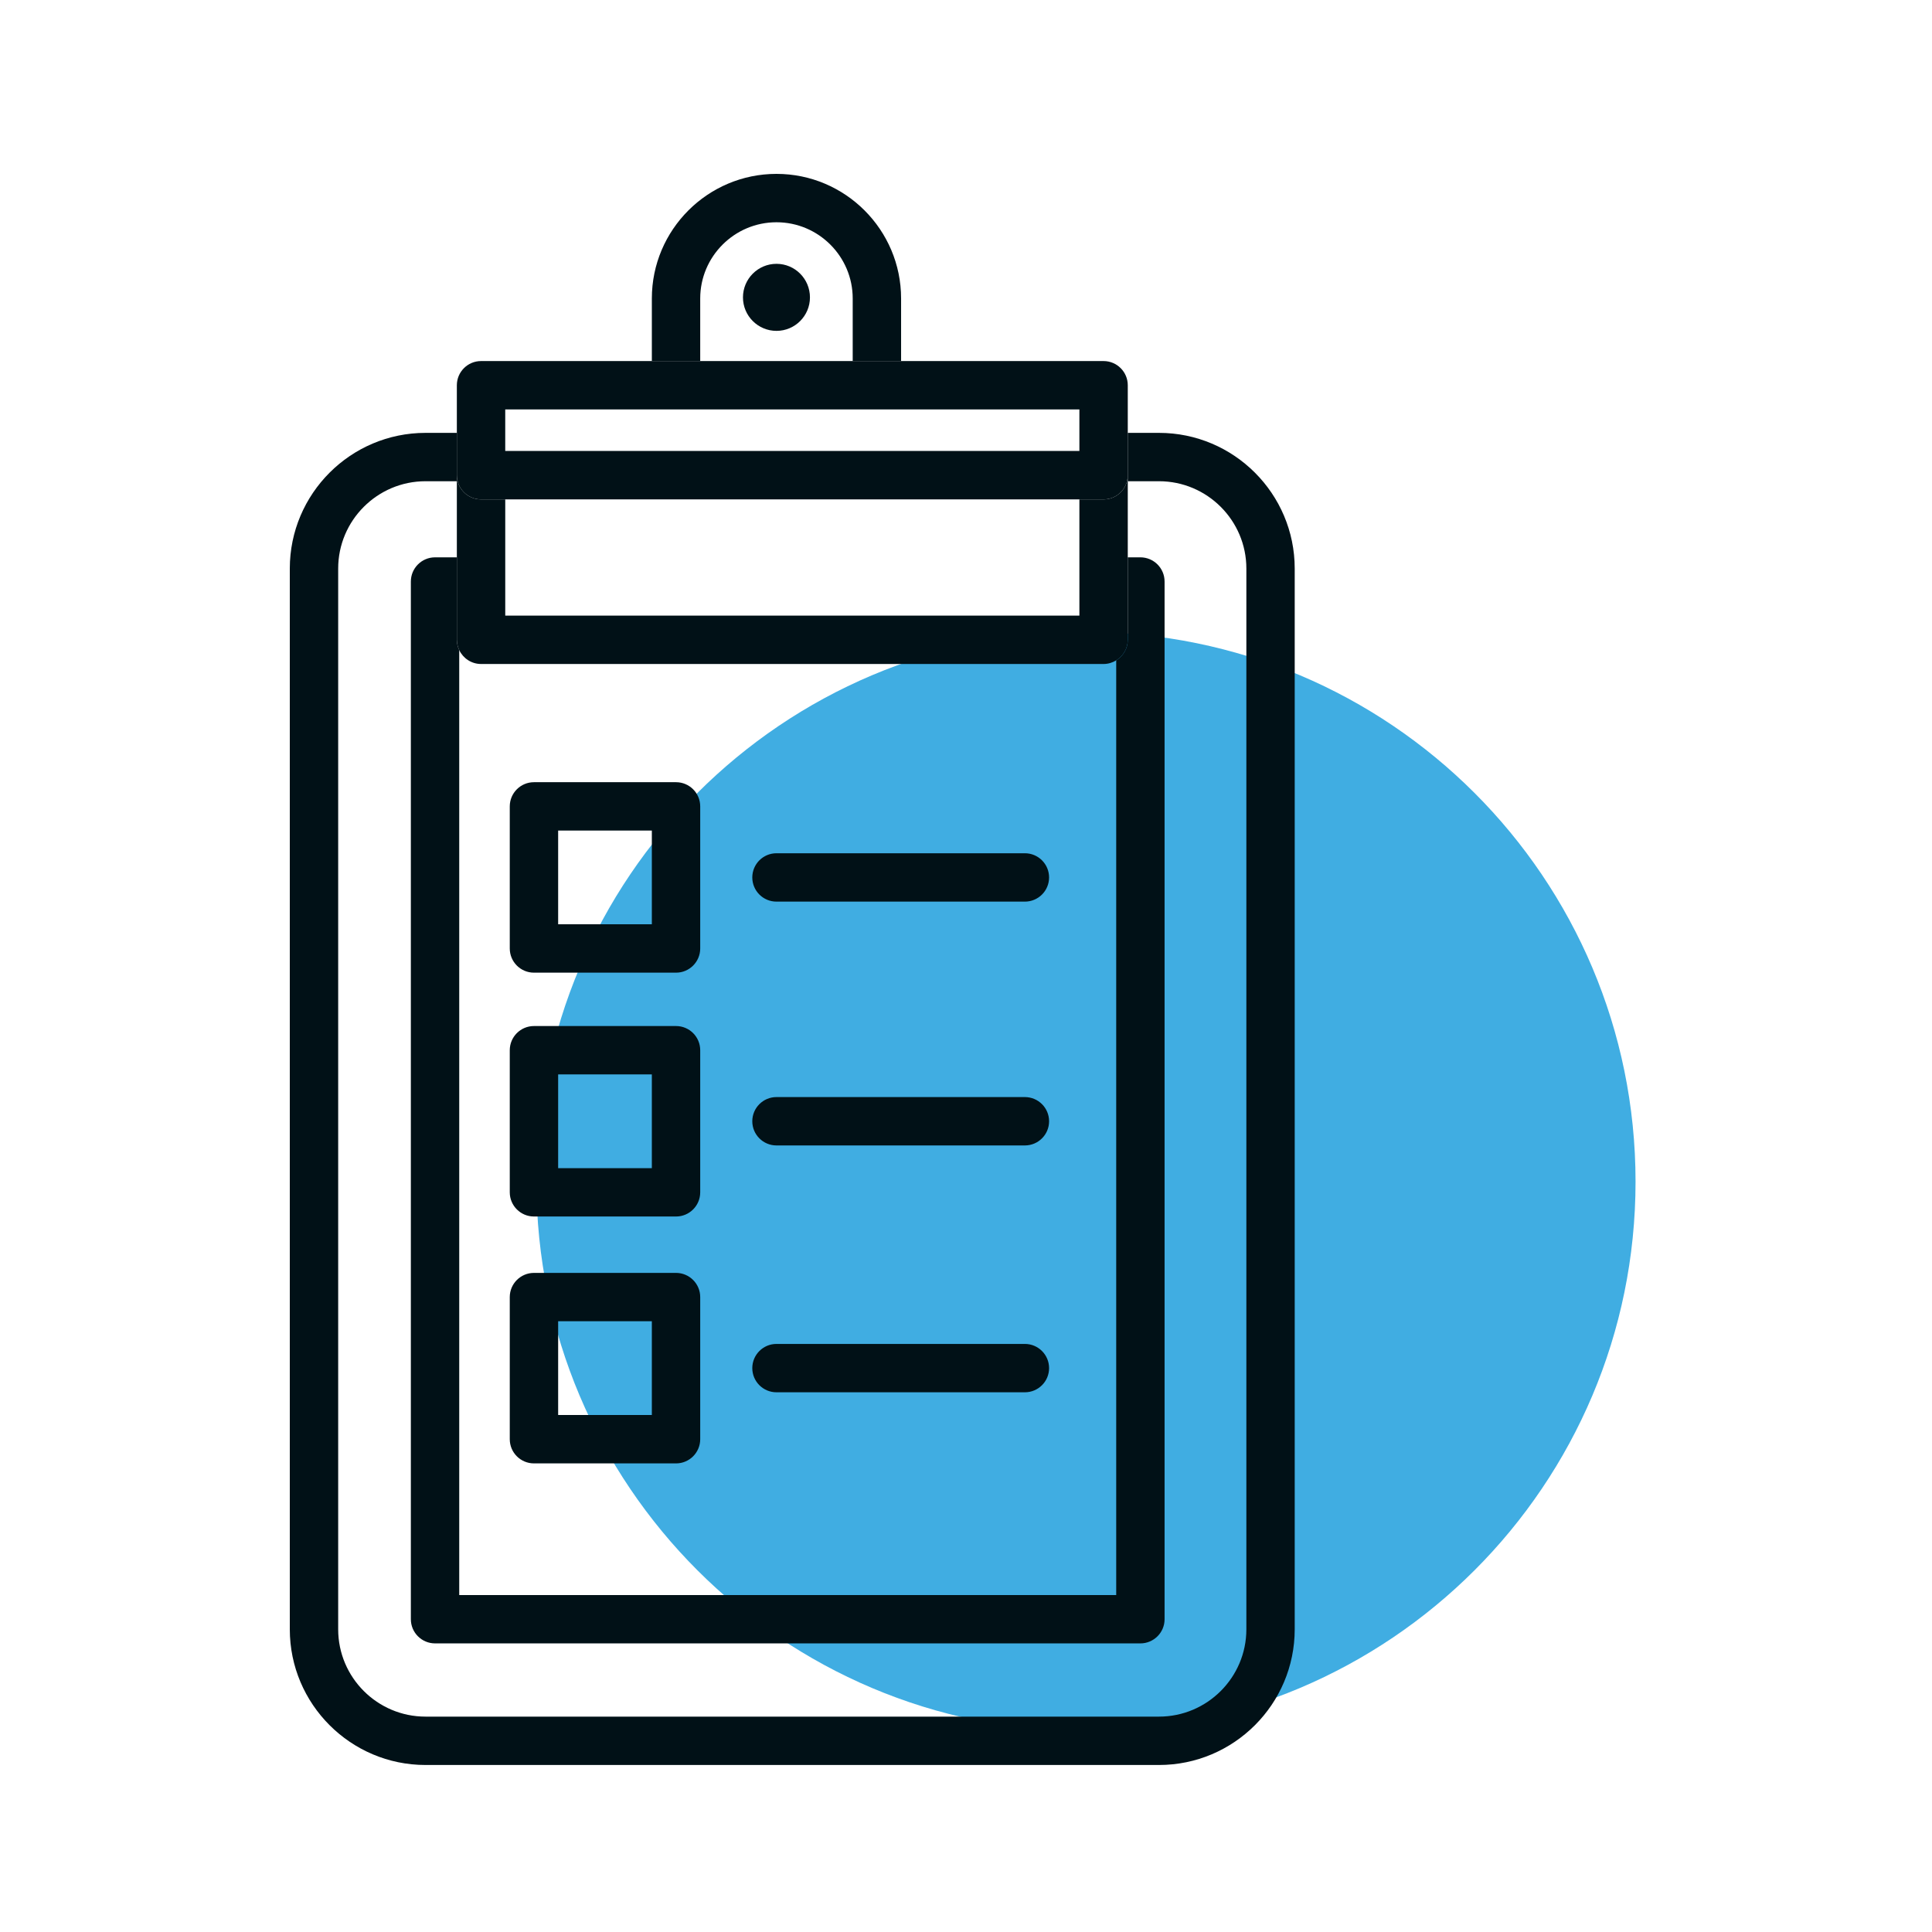 <?xml version="1.0" encoding="UTF-8"?>
<svg width="200px" height="200px" viewBox="0 0 200 200" version="1.1" xmlns="http://www.w3.org/2000/svg" xmlns:xlink="http://www.w3.org/1999/xlink">
    <title>comprehensive-reporting</title>
    <defs>
        <polygon id="path-1" points="0 164.711 139.311 164.711 139.311 0 0 0"></polygon>
    </defs>
    <g id="comprehensive-reporting" stroke="none" stroke-width="1" fill="none" fill-rule="evenodd">
        <g id="Group-21" transform="translate(30, 18)">
            <path d="M139.311,104.324 C139.311,135.742 113.842,161.213 82.42,161.213 C51,161.213 25.528,135.742 25.528,104.324 C25.528,72.9 51,47.429 82.42,47.429 C113.842,47.429 139.311,72.9 139.311,104.324" id="Fill-1" fill="#40ADE2"></path>
            <path d="M50.381,0 C43.268,0 37.479,5.785 37.479,12.898 L37.479,19.377 L42.486,19.377 L42.486,12.898 C42.486,8.551 46.03,5.008 50.381,5.008 C54.733,5.008 58.272,8.551 58.272,12.898 L58.272,19.377 L63.281,19.377 L63.281,12.898 C63.281,5.785 57.493,0 50.381,0" id="Fill-3" fill="#011117"></path>
            <path d="M86.747,31.188 L86.747,31.817 L89.978,31.817 C94.966,31.817 99.023,35.875 99.023,40.856 L99.023,150.665 C99.023,155.649 94.966,159.704 89.978,159.704 L14.048,159.704 C9.063,159.704 5.008,155.649 5.008,150.665 L5.008,40.856 C5.008,35.875 9.063,31.817 14.048,31.817 L17.293,31.817 L17.293,31.188 L17.293,27.596 L17.293,26.811 L14.048,26.811 C6.305,26.811 0,33.112 0,40.856 L0,150.665 C0,158.409 6.305,164.711 14.048,164.711 L89.978,164.711 C97.727,164.711 104.028,158.409 104.028,150.665 L104.028,40.856 C104.028,33.112 97.727,26.811 89.978,26.811 L86.747,26.811 L86.747,27.596 L86.747,31.188 Z" id="Fill-5" fill="#011117"></path>
            <path d="M12.532,42.199 L12.532,149.623 C12.532,151.002 13.654,152.123 15.036,152.123 L88.053,152.123 C89.433,152.123 90.557,151.002 90.557,149.623 L90.557,42.199 C90.557,40.816 89.433,39.695 88.053,39.695 L86.747,39.695 L86.747,48.232 C86.747,49.133 86.267,49.92 85.549,50.361 L85.549,147.119 L17.539,147.119 L17.539,49.301 C17.387,48.972 17.293,48.615 17.293,48.232 L17.293,39.695 L15.036,39.695 C13.654,39.695 12.532,40.816 12.532,42.199" id="Fill-7" fill="#011117"></path>
            <path d="M50.381,9.311 C48.465,9.311 46.912,10.868 46.912,12.786 C46.912,14.696 48.465,16.252 50.381,16.252 C52.296,16.252 53.846,14.696 53.846,12.786 C53.846,10.868 52.296,9.311 50.381,9.311" id="Fill-9" fill="#011117"></path>
            <path d="M17.293,39.695 L17.293,48.232 C17.293,48.615 17.387,48.972 17.539,49.301 C17.941,50.142 18.798,50.736 19.796,50.736 L84.243,50.736 C84.724,50.736 85.169,50.592 85.549,50.361 C86.268,49.92 86.747,49.133 86.747,48.232 L86.747,39.695 L86.747,31.816 L86.747,31.187 C86.747,32.574 85.625,33.697 84.243,33.697 L81.738,33.697 L81.738,45.728 L22.303,45.728 L22.303,33.697 L19.796,33.697 C18.414,33.697 17.293,32.574 17.293,31.187 L17.293,31.816 L17.293,39.695 Z" id="Fill-11" fill="#011117"></path>
            <mask id="mask-2" fill="white">
                <use xlink:href="#path-1"></use>
            </mask>
            <g id="Clip-14"></g>
            <path d="M22.302,28.684 L81.738,28.684 L81.738,24.385 L22.302,24.385 L22.302,28.684 Z M58.271,19.377 L42.486,19.377 L37.479,19.377 L19.796,19.377 C18.414,19.377 17.293,20.502 17.293,21.881 L17.293,26.811 L17.293,27.596 L17.293,31.188 C17.293,32.574 18.414,33.697 19.796,33.697 L22.303,33.697 L81.738,33.697 L84.243,33.697 C85.625,33.697 86.747,32.574 86.747,31.188 L86.747,27.596 L86.747,26.811 L86.747,21.881 C86.747,20.502 85.625,19.377 84.243,19.377 L63.281,19.377 L58.271,19.377 Z" id="Fill-13" fill="#011117" mask="url(#mask-2)"></path>
            <path d="M27.779,77.682 L37.478,77.682 L37.478,67.979 L27.779,67.979 L27.779,77.682 Z M25.275,82.69 L39.984,82.69 C41.365,82.69 42.486,81.568 42.486,80.186 L42.486,65.475 C42.486,64.096 41.365,62.973 39.984,62.973 L25.275,62.973 C23.893,62.973 22.771,64.096 22.771,65.475 L22.771,80.186 C22.771,81.568 23.893,82.69 25.275,82.69 L25.275,82.69 Z" id="Fill-15" fill="#011117" mask="url(#mask-2)"></path>
            <path d="M27.779,102.926 L37.478,102.926 L37.478,93.223 L27.779,93.223 L27.779,102.926 Z M25.275,107.932 L39.984,107.932 C41.365,107.932 42.486,106.809 42.486,105.43 L42.486,90.719 C42.486,89.336 41.365,88.215 39.984,88.215 L25.275,88.215 C23.893,88.215 22.771,89.336 22.771,90.719 L22.771,105.43 C22.771,106.809 23.893,107.932 25.275,107.932 L25.275,107.932 Z" id="Fill-16" fill="#011117" mask="url(#mask-2)"></path>
            <path d="M27.779,128.478 L37.478,128.478 L37.478,118.775 L27.779,118.775 L27.779,128.478 Z M25.275,133.49 L39.984,133.49 C41.365,133.49 42.486,132.369 42.486,130.986 L42.486,116.272 C42.486,114.893 41.365,113.77 39.984,113.77 L25.275,113.77 C23.893,113.77 22.771,114.893 22.771,116.272 L22.771,130.986 C22.771,132.369 23.893,133.49 25.275,133.49 L25.275,133.49 Z" id="Fill-17" fill="#011117" mask="url(#mask-2)"></path>
            <path d="M50.381,75.336 L76.094,75.336 C77.479,75.336 78.601,74.215 78.601,72.832 C78.601,71.449 77.479,70.328 76.094,70.328 L50.381,70.328 C48.999,70.328 47.877,71.449 47.877,72.832 C47.877,74.215 48.999,75.336 50.381,75.336" id="Fill-18" fill="#011117" mask="url(#mask-2)"></path>
            <path d="M50.381,100.576 L76.094,100.576 C77.479,100.576 78.601,99.455 78.601,98.072 C78.601,96.689 77.479,95.568 76.094,95.568 L50.381,95.568 C48.999,95.568 47.877,96.689 47.877,98.072 C47.877,99.455 48.999,100.576 50.381,100.576" id="Fill-19" fill="#011117" mask="url(#mask-2)"></path>
            <path d="M50.381,126.129 L76.094,126.129 C77.479,126.129 78.601,125.01 78.601,123.627 C78.601,122.246 77.479,121.123 76.094,121.123 L50.381,121.123 C48.999,121.123 47.877,122.246 47.877,123.627 C47.877,125.01 48.999,126.129 50.381,126.129" id="Fill-20" fill="#011117" mask="url(#mask-2)"></path>
        </g>
    </g>
</svg>